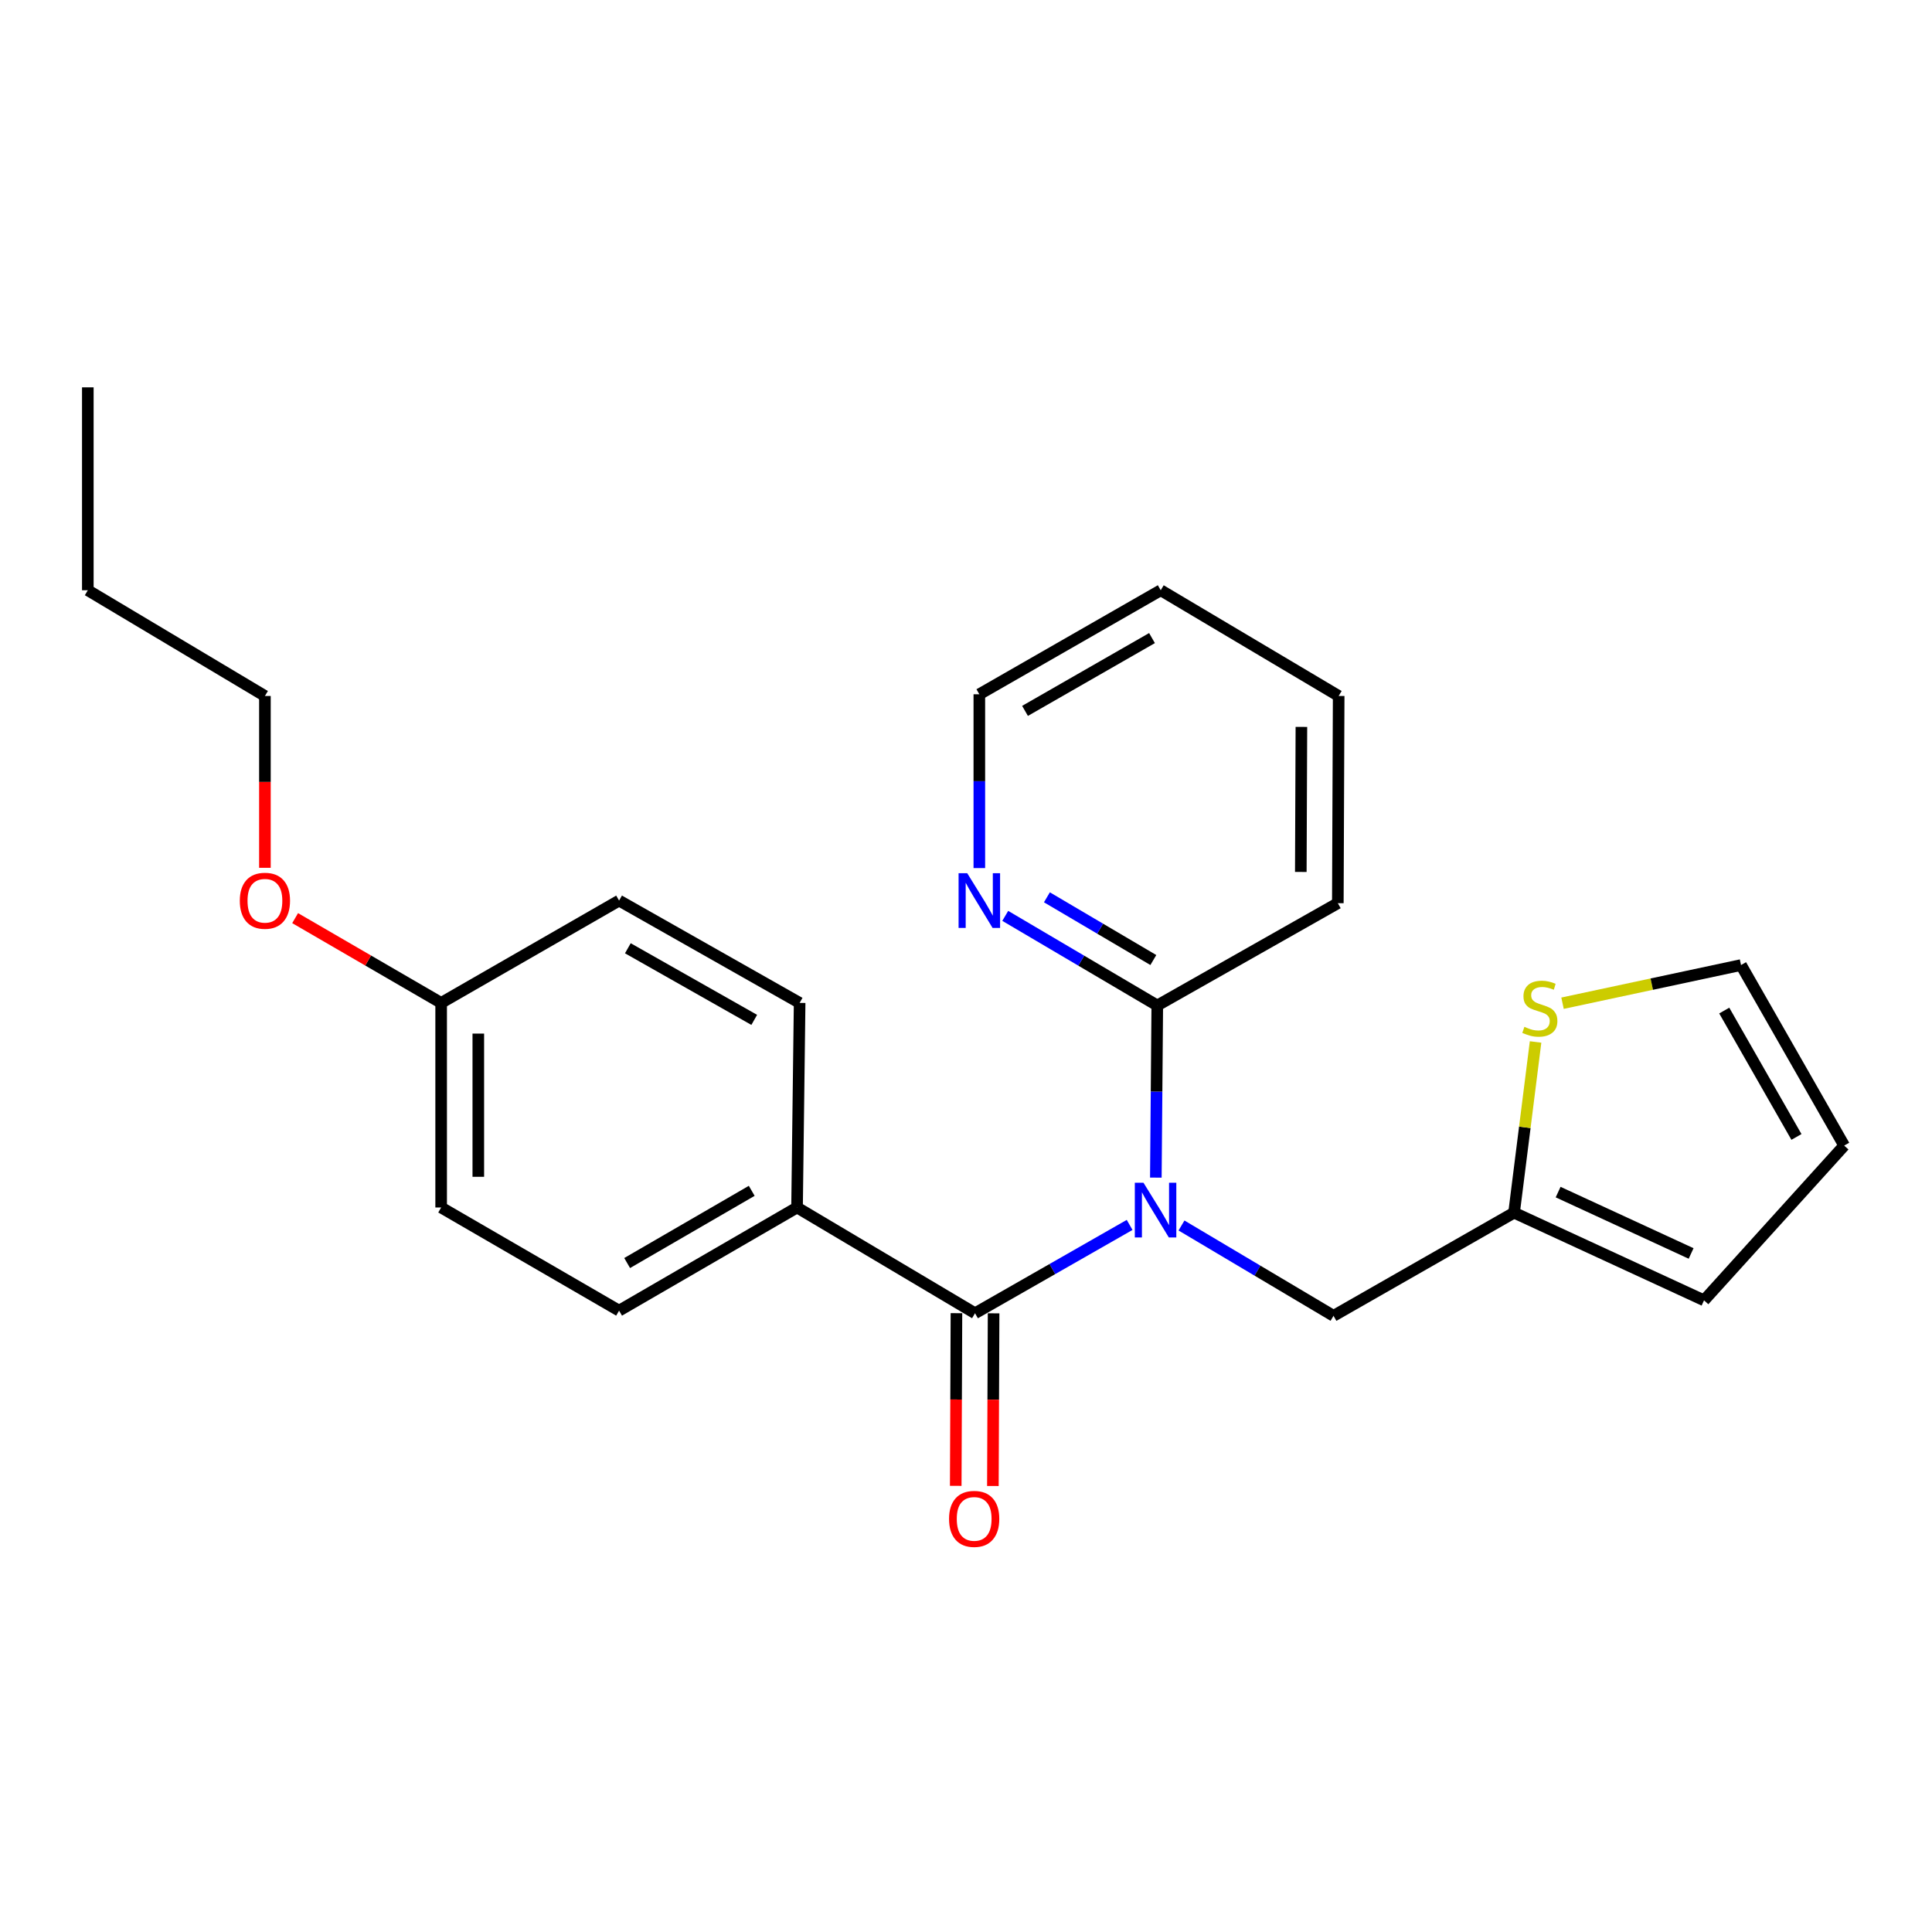 <?xml version='1.0' encoding='iso-8859-1'?>
<svg version='1.1' baseProfile='full'
              xmlns='http://www.w3.org/2000/svg'
                      xmlns:rdkit='http://www.rdkit.org/xml'
                      xmlns:xlink='http://www.w3.org/1999/xlink'
                  xml:space='preserve'
width='1000px' height='1000px' viewBox='0 0 1000 1000'>
<!-- END OF HEADER -->
<rect style='opacity:1.0;fill:#FFFFFF;stroke:none' width='1000' height='1000' x='0' y='0'> </rect>
<path class='bond-0' d='M 584.689,634.016 L 544.679,656.875' style='fill:none;fill-rule:evenodd;stroke:#0000FF;stroke-width:6px;stroke-linecap:butt;stroke-linejoin:miter;stroke-opacity:1' />
<path class='bond-0' d='M 544.679,656.875 L 504.668,679.735' style='fill:none;fill-rule:evenodd;stroke:#000000;stroke-width:6px;stroke-linecap:butt;stroke-linejoin:miter;stroke-opacity:1' />
<path class='bond-1' d='M 598.261,609.535 L 598.634,564.985' style='fill:none;fill-rule:evenodd;stroke:#0000FF;stroke-width:6px;stroke-linecap:butt;stroke-linejoin:miter;stroke-opacity:1' />
<path class='bond-1' d='M 598.634,564.985 L 599.007,520.435' style='fill:none;fill-rule:evenodd;stroke:#000000;stroke-width:6px;stroke-linecap:butt;stroke-linejoin:miter;stroke-opacity:1' />
<path class='bond-2' d='M 611.538,634.316 L 650.882,657.693' style='fill:none;fill-rule:evenodd;stroke:#0000FF;stroke-width:6px;stroke-linecap:butt;stroke-linejoin:miter;stroke-opacity:1' />
<path class='bond-2' d='M 650.882,657.693 L 690.225,681.07' style='fill:none;fill-rule:evenodd;stroke:#000000;stroke-width:6px;stroke-linecap:butt;stroke-linejoin:miter;stroke-opacity:1' />
<path class='bond-5' d='M 504.668,679.735 L 412.552,624.997' style='fill:none;fill-rule:evenodd;stroke:#000000;stroke-width:6px;stroke-linecap:butt;stroke-linejoin:miter;stroke-opacity:1' />
<path class='bond-7' d='M 495.054,679.695 L 494.87,724.384' style='fill:none;fill-rule:evenodd;stroke:#000000;stroke-width:6px;stroke-linecap:butt;stroke-linejoin:miter;stroke-opacity:1' />
<path class='bond-7' d='M 494.87,724.384 L 494.686,769.072' style='fill:none;fill-rule:evenodd;stroke:#FF0000;stroke-width:6px;stroke-linecap:butt;stroke-linejoin:miter;stroke-opacity:1' />
<path class='bond-7' d='M 514.283,679.774 L 514.099,724.463' style='fill:none;fill-rule:evenodd;stroke:#000000;stroke-width:6px;stroke-linecap:butt;stroke-linejoin:miter;stroke-opacity:1' />
<path class='bond-7' d='M 514.099,724.463 L 513.915,769.151' style='fill:none;fill-rule:evenodd;stroke:#FF0000;stroke-width:6px;stroke-linecap:butt;stroke-linejoin:miter;stroke-opacity:1' />
<path class='bond-6' d='M 599.007,520.435 L 559.66,497.244' style='fill:none;fill-rule:evenodd;stroke:#000000;stroke-width:6px;stroke-linecap:butt;stroke-linejoin:miter;stroke-opacity:1' />
<path class='bond-6' d='M 559.66,497.244 L 520.314,474.052' style='fill:none;fill-rule:evenodd;stroke:#0000FF;stroke-width:6px;stroke-linecap:butt;stroke-linejoin:miter;stroke-opacity:1' />
<path class='bond-6' d='M 596.967,496.913 L 569.424,480.679' style='fill:none;fill-rule:evenodd;stroke:#000000;stroke-width:6px;stroke-linecap:butt;stroke-linejoin:miter;stroke-opacity:1' />
<path class='bond-6' d='M 569.424,480.679 L 541.882,464.444' style='fill:none;fill-rule:evenodd;stroke:#0000FF;stroke-width:6px;stroke-linecap:butt;stroke-linejoin:miter;stroke-opacity:1' />
<path class='bond-17' d='M 599.007,520.435 L 692.458,467.482' style='fill:none;fill-rule:evenodd;stroke:#000000;stroke-width:6px;stroke-linecap:butt;stroke-linejoin:miter;stroke-opacity:1' />
<path class='bond-3' d='M 690.225,681.07 L 783.677,627.678' style='fill:none;fill-rule:evenodd;stroke:#000000;stroke-width:6px;stroke-linecap:butt;stroke-linejoin:miter;stroke-opacity:1' />
<path class='bond-4' d='M 783.677,627.678 L 789.243,583.499' style='fill:none;fill-rule:evenodd;stroke:#000000;stroke-width:6px;stroke-linecap:butt;stroke-linejoin:miter;stroke-opacity:1' />
<path class='bond-4' d='M 789.243,583.499 L 794.809,539.319' style='fill:none;fill-rule:evenodd;stroke:#CCCC00;stroke-width:6px;stroke-linecap:butt;stroke-linejoin:miter;stroke-opacity:1' />
<path class='bond-9' d='M 783.677,627.678 L 882.01,673.058' style='fill:none;fill-rule:evenodd;stroke:#000000;stroke-width:6px;stroke-linecap:butt;stroke-linejoin:miter;stroke-opacity:1' />
<path class='bond-9' d='M 806.484,617.026 L 875.318,648.792' style='fill:none;fill-rule:evenodd;stroke:#000000;stroke-width:6px;stroke-linecap:butt;stroke-linejoin:miter;stroke-opacity:1' />
<path class='bond-8' d='M 808.762,519.26 L 854.958,509.384' style='fill:none;fill-rule:evenodd;stroke:#CCCC00;stroke-width:6px;stroke-linecap:butt;stroke-linejoin:miter;stroke-opacity:1' />
<path class='bond-8' d='M 854.958,509.384 L 901.154,499.508' style='fill:none;fill-rule:evenodd;stroke:#000000;stroke-width:6px;stroke-linecap:butt;stroke-linejoin:miter;stroke-opacity:1' />
<path class='bond-11' d='M 412.552,624.997 L 320.436,678.389' style='fill:none;fill-rule:evenodd;stroke:#000000;stroke-width:6px;stroke-linecap:butt;stroke-linejoin:miter;stroke-opacity:1' />
<path class='bond-11' d='M 389.092,616.369 L 324.611,653.744' style='fill:none;fill-rule:evenodd;stroke:#000000;stroke-width:6px;stroke-linecap:butt;stroke-linejoin:miter;stroke-opacity:1' />
<path class='bond-12' d='M 412.552,624.997 L 413.887,519.1' style='fill:none;fill-rule:evenodd;stroke:#000000;stroke-width:6px;stroke-linecap:butt;stroke-linejoin:miter;stroke-opacity:1' />
<path class='bond-18' d='M 506.901,449.317 L 506.901,404.334' style='fill:none;fill-rule:evenodd;stroke:#0000FF;stroke-width:6px;stroke-linecap:butt;stroke-linejoin:miter;stroke-opacity:1' />
<path class='bond-18' d='M 506.901,404.334 L 506.901,359.352' style='fill:none;fill-rule:evenodd;stroke:#000000;stroke-width:6px;stroke-linecap:butt;stroke-linejoin:miter;stroke-opacity:1' />
<path class='bond-24' d='M 901.154,499.508 L 954.545,592.96' style='fill:none;fill-rule:evenodd;stroke:#000000;stroke-width:6px;stroke-linecap:butt;stroke-linejoin:miter;stroke-opacity:1' />
<path class='bond-24' d='M 892.467,523.065 L 929.841,588.481' style='fill:none;fill-rule:evenodd;stroke:#000000;stroke-width:6px;stroke-linecap:butt;stroke-linejoin:miter;stroke-opacity:1' />
<path class='bond-10' d='M 882.01,673.058 L 954.545,592.96' style='fill:none;fill-rule:evenodd;stroke:#000000;stroke-width:6px;stroke-linecap:butt;stroke-linejoin:miter;stroke-opacity:1' />
<path class='bond-14' d='M 320.436,678.389 L 228.341,624.997' style='fill:none;fill-rule:evenodd;stroke:#000000;stroke-width:6px;stroke-linecap:butt;stroke-linejoin:miter;stroke-opacity:1' />
<path class='bond-15' d='M 413.887,519.1 L 320.436,466.146' style='fill:none;fill-rule:evenodd;stroke:#000000;stroke-width:6px;stroke-linecap:butt;stroke-linejoin:miter;stroke-opacity:1' />
<path class='bond-15' d='M 390.39,527.887 L 324.974,490.819' style='fill:none;fill-rule:evenodd;stroke:#000000;stroke-width:6px;stroke-linecap:butt;stroke-linejoin:miter;stroke-opacity:1' />
<path class='bond-13' d='M 228.341,519.1 L 320.436,466.146' style='fill:none;fill-rule:evenodd;stroke:#000000;stroke-width:6px;stroke-linecap:butt;stroke-linejoin:miter;stroke-opacity:1' />
<path class='bond-16' d='M 228.341,519.1 L 190.55,497.162' style='fill:none;fill-rule:evenodd;stroke:#000000;stroke-width:6px;stroke-linecap:butt;stroke-linejoin:miter;stroke-opacity:1' />
<path class='bond-16' d='M 190.55,497.162 L 152.759,475.224' style='fill:none;fill-rule:evenodd;stroke:#FF0000;stroke-width:6px;stroke-linecap:butt;stroke-linejoin:miter;stroke-opacity:1' />
<path class='bond-26' d='M 228.341,519.1 L 228.341,624.997' style='fill:none;fill-rule:evenodd;stroke:#000000;stroke-width:6px;stroke-linecap:butt;stroke-linejoin:miter;stroke-opacity:1' />
<path class='bond-26' d='M 247.57,534.985 L 247.57,609.112' style='fill:none;fill-rule:evenodd;stroke:#000000;stroke-width:6px;stroke-linecap:butt;stroke-linejoin:miter;stroke-opacity:1' />
<path class='bond-19' d='M 137.122,449.179 L 137.122,404.709' style='fill:none;fill-rule:evenodd;stroke:#FF0000;stroke-width:6px;stroke-linecap:butt;stroke-linejoin:miter;stroke-opacity:1' />
<path class='bond-19' d='M 137.122,404.709 L 137.122,360.239' style='fill:none;fill-rule:evenodd;stroke:#000000;stroke-width:6px;stroke-linecap:butt;stroke-linejoin:miter;stroke-opacity:1' />
<path class='bond-21' d='M 692.458,467.482 L 692.896,360.239' style='fill:none;fill-rule:evenodd;stroke:#000000;stroke-width:6px;stroke-linecap:butt;stroke-linejoin:miter;stroke-opacity:1' />
<path class='bond-21' d='M 673.295,451.317 L 673.602,376.247' style='fill:none;fill-rule:evenodd;stroke:#000000;stroke-width:6px;stroke-linecap:butt;stroke-linejoin:miter;stroke-opacity:1' />
<path class='bond-25' d='M 506.901,359.352 L 600.791,305.512' style='fill:none;fill-rule:evenodd;stroke:#000000;stroke-width:6px;stroke-linecap:butt;stroke-linejoin:miter;stroke-opacity:1' />
<path class='bond-25' d='M 530.55,367.957 L 596.273,330.269' style='fill:none;fill-rule:evenodd;stroke:#000000;stroke-width:6px;stroke-linecap:butt;stroke-linejoin:miter;stroke-opacity:1' />
<path class='bond-20' d='M 137.122,360.239 L 45.455,305.512' style='fill:none;fill-rule:evenodd;stroke:#000000;stroke-width:6px;stroke-linecap:butt;stroke-linejoin:miter;stroke-opacity:1' />
<path class='bond-23' d='M 45.455,305.512 L 45.455,200.491' style='fill:none;fill-rule:evenodd;stroke:#000000;stroke-width:6px;stroke-linecap:butt;stroke-linejoin:miter;stroke-opacity:1' />
<path class='bond-22' d='M 692.896,360.239 L 600.791,305.512' style='fill:none;fill-rule:evenodd;stroke:#000000;stroke-width:6px;stroke-linecap:butt;stroke-linejoin:miter;stroke-opacity:1' />
<path  class='atom-0' d='M 591.86 612.183
L 601.14 627.183
Q 602.06 628.663, 603.54 631.343
Q 605.02 634.023, 605.1 634.183
L 605.1 612.183
L 608.86 612.183
L 608.86 640.503
L 604.98 640.503
L 595.02 624.103
Q 593.86 622.183, 592.62 619.983
Q 591.42 617.783, 591.06 617.103
L 591.06 640.503
L 587.38 640.503
L 587.38 612.183
L 591.86 612.183
' fill='#0000FF'/>
<path  class='atom-5' d='M 789.02 531.491
Q 789.34 531.611, 790.66 532.171
Q 791.98 532.731, 793.42 533.091
Q 794.9 533.411, 796.34 533.411
Q 799.02 533.411, 800.58 532.131
Q 802.14 530.811, 802.14 528.531
Q 802.14 526.971, 801.34 526.011
Q 800.58 525.051, 799.38 524.531
Q 798.18 524.011, 796.18 523.411
Q 793.66 522.651, 792.14 521.931
Q 790.66 521.211, 789.58 519.691
Q 788.54 518.171, 788.54 515.611
Q 788.54 512.051, 790.94 509.851
Q 793.38 507.651, 798.18 507.651
Q 801.46 507.651, 805.18 509.211
L 804.26 512.291
Q 800.86 510.891, 798.3 510.891
Q 795.54 510.891, 794.02 512.051
Q 792.5 513.171, 792.54 515.131
Q 792.54 516.651, 793.3 517.571
Q 794.1 518.491, 795.22 519.011
Q 796.38 519.531, 798.3 520.131
Q 800.86 520.931, 802.38 521.731
Q 803.9 522.531, 804.98 524.171
Q 806.1 525.771, 806.1 528.531
Q 806.1 532.451, 803.46 534.571
Q 800.86 536.651, 796.5 536.651
Q 793.98 536.651, 792.06 536.091
Q 790.18 535.571, 787.94 534.651
L 789.02 531.491
' fill='#CCCC00'/>
<path  class='atom-7' d='M 500.641 451.986
L 509.921 466.986
Q 510.841 468.466, 512.321 471.146
Q 513.801 473.826, 513.881 473.986
L 513.881 451.986
L 517.641 451.986
L 517.641 480.306
L 513.761 480.306
L 503.801 463.906
Q 502.641 461.986, 501.401 459.786
Q 500.201 457.586, 499.841 456.906
L 499.841 480.306
L 496.161 480.306
L 496.161 451.986
L 500.641 451.986
' fill='#0000FF'/>
<path  class='atom-8' d='M 491.23 786.171
Q 491.23 779.371, 494.59 775.571
Q 497.95 771.771, 504.23 771.771
Q 510.51 771.771, 513.87 775.571
Q 517.23 779.371, 517.23 786.171
Q 517.23 793.051, 513.83 796.971
Q 510.43 800.851, 504.23 800.851
Q 497.99 800.851, 494.59 796.971
Q 491.23 793.091, 491.23 786.171
M 504.23 797.651
Q 508.55 797.651, 510.87 794.771
Q 513.23 791.851, 513.23 786.171
Q 513.23 780.611, 510.87 777.811
Q 508.55 774.971, 504.23 774.971
Q 499.91 774.971, 497.55 777.771
Q 495.23 780.571, 495.23 786.171
Q 495.23 791.891, 497.55 794.771
Q 499.91 797.651, 504.23 797.651
' fill='#FF0000'/>
<path  class='atom-17' d='M 124.122 466.226
Q 124.122 459.426, 127.482 455.626
Q 130.842 451.826, 137.122 451.826
Q 143.402 451.826, 146.762 455.626
Q 150.122 459.426, 150.122 466.226
Q 150.122 473.106, 146.722 477.026
Q 143.322 480.906, 137.122 480.906
Q 130.882 480.906, 127.482 477.026
Q 124.122 473.146, 124.122 466.226
M 137.122 477.706
Q 141.442 477.706, 143.762 474.826
Q 146.122 471.906, 146.122 466.226
Q 146.122 460.666, 143.762 457.866
Q 141.442 455.026, 137.122 455.026
Q 132.802 455.026, 130.442 457.826
Q 128.122 460.626, 128.122 466.226
Q 128.122 471.946, 130.442 474.826
Q 132.802 477.706, 137.122 477.706
' fill='#FF0000'/>
</svg>
